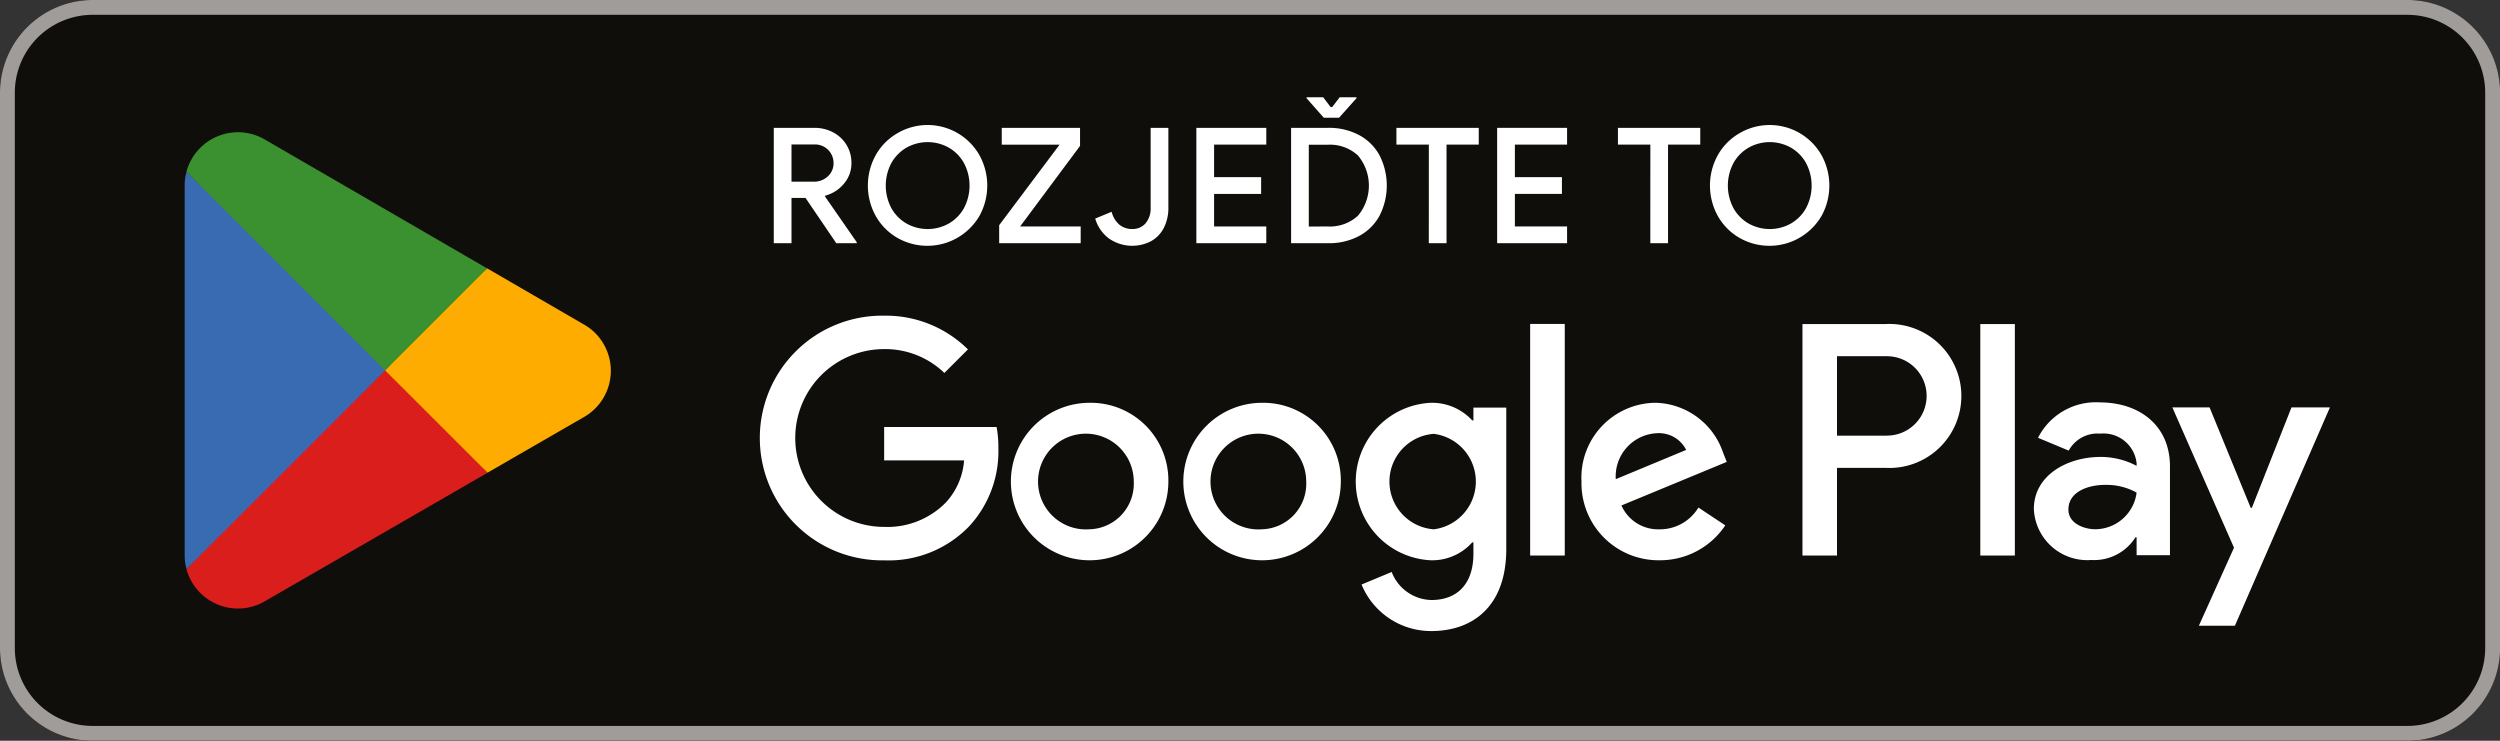 <svg id="Group_64" data-name="Group 64" xmlns="http://www.w3.org/2000/svg" xmlns:xlink="http://www.w3.org/1999/xlink" width="161.924" height="47.978" viewBox="0 0 161.924 47.978">
  <rect x="0" y="0" width="161.924" height="47.978" fill="#333333" stroke="none"/>
  <defs>
    <clipPath id="clip-path">
      <rect id="Rectangle_173" data-name="Rectangle 173" width="161.924" height="47.978" fill="none"/>
    </clipPath>
  </defs>
  <g id="Group_56" data-name="Group 56">
    <g id="Group_55" data-name="Group 55" clip-path="url(#clip-path)">
      <path id="Path_683" data-name="Path 683" d="M155.927,47.977H6a6.015,6.015,0,0,1-6-6V6A6.015,6.015,0,0,1,6,0h149.93a6.015,6.015,0,0,1,6,6V41.98a6.015,6.015,0,0,1-6,6" fill="#100e0b"/>
      <path id="Path_684" data-name="Path 684" d="M155.927.961A5.043,5.043,0,0,1,160.965,6V41.981a5.043,5.043,0,0,1-5.038,5.038H6A5.043,5.043,0,0,1,.96,41.981V6A5.043,5.043,0,0,1,6,.961Zm0-.96H6A6.015,6.015,0,0,0,0,6V41.981a6.015,6.015,0,0,0,6,6h149.93a6.015,6.015,0,0,0,6-6V6a6.015,6.015,0,0,0-6-6" transform="translate(0 -0.001)" fill="#a09c9a"/>
      <path id="Path_685" data-name="Path 685" d="M228.891,87.216a5.1,5.1,0,1,0,5.12,5.1,5.029,5.029,0,0,0-5.12-5.1m0,8.193a3.1,3.1,0,1,1,2.879-3.091,2.951,2.951,0,0,1-2.879,3.091M217.72,87.216a5.1,5.1,0,1,0,5.122,5.1,5.029,5.029,0,0,0-5.122-5.1m0,8.193a3.1,3.1,0,1,1,2.88-3.091,2.951,2.951,0,0,1-2.88,3.091m-13.287-6.627v2.164h5.178a4.516,4.516,0,0,1-1.178,2.724,5.3,5.3,0,0,1-4,1.584,5.758,5.758,0,0,1,0-11.516,5.517,5.517,0,0,1,3.9,1.545l1.527-1.525a7.55,7.55,0,0,0-5.43-2.184,7.924,7.924,0,1,0,0,15.846,7.244,7.244,0,0,0,5.526-2.223,7.151,7.151,0,0,0,1.875-5.063,6.989,6.989,0,0,0-.116-1.352Zm54.344,1.68a4.742,4.742,0,0,0-4.367-3.247,4.848,4.848,0,0,0-4.811,5.1,4.992,4.992,0,0,0,5.062,5.1,5.076,5.076,0,0,0,4.252-2.261L257.173,94a2.915,2.915,0,0,1-2.513,1.411,2.6,2.6,0,0,1-2.473-1.545l6.821-2.822Zm-6.957,1.7a2.8,2.8,0,0,1,2.666-2.976,1.973,1.973,0,0,1,1.894,1.082Zm-5.546,4.946h2.242v-15h-2.242ZM242.6,88.357h-.077a3.536,3.536,0,0,0-2.686-1.141,5.106,5.106,0,0,0,0,10.2,3.475,3.475,0,0,0,2.686-1.16h.077v.734c0,1.953-1.042,3-2.724,3a2.822,2.822,0,0,1-2.57-1.816l-1.951.812A4.861,4.861,0,0,0,239.878,102c2.628,0,4.85-1.546,4.85-5.314v-9.16H242.6Zm-2.569,7.053a3.1,3.1,0,0,1,0-6.183,3.116,3.116,0,0,1,0,6.183m29.244-13.293h-5.363V97.11h2.237V91.43h3.126a4.664,4.664,0,1,0,0-9.313m.057,7.226h-3.183V84.2h3.183a2.571,2.571,0,1,1,0,5.141m13.832-2.153a4.2,4.2,0,0,0-3.994,2.295l1.987.83a2.12,2.12,0,0,1,2.045-1.1,2.155,2.155,0,0,1,2.353,1.929V91.3a4.957,4.957,0,0,0-2.334-.578c-2.141,0-4.322,1.177-4.322,3.375a3.464,3.464,0,0,0,3.723,3.3,3.157,3.157,0,0,0,2.856-1.466h.077v1.158h2.16V91.336c0-2.661-1.986-4.146-4.552-4.146m-.27,8.217c-.734,0-1.756-.367-1.756-1.274,0-1.157,1.273-1.6,2.372-1.6a3.994,3.994,0,0,1,2.045.5,2.713,2.713,0,0,1-2.662,2.372m12.693-7.89-2.565,6.5h-.077l-2.663-6.5h-2.411l3.993,9.086-2.276,5.055h2.334l6.154-14.14ZM275.43,97.11h2.238V82.116H275.43Z" transform="translate(-147.167 -61.127)" fill="#fff"/>
      <path id="Path_686" data-name="Path 686" d="M60.958,92.948,48.188,106.5s0,.006,0,.009a3.452,3.452,0,0,0,5.081,2.08l.041-.024,14.374-8.294Z" transform="translate(-36.109 -69.65)" fill="#da1e1c"/>
      <path id="Path_687" data-name="Path 687" d="M111.186,72.961l-.012-.009-6.206-3.6-6.992,6.221,7.017,7.014,6.172-3.561a3.452,3.452,0,0,0,.02-6.069" transform="translate(-73.418 -51.971)" fill="#fead00"/>
      <path id="Path_688" data-name="Path 688" d="M47.836,44.393a3.388,3.388,0,0,0-.118.888V69.231a3.322,3.322,0,0,0,.119.886L61.045,56.91Z" transform="translate(-35.757 -33.266)" fill="#396bb2"/>
      <path id="Path_689" data-name="Path 689" d="M61.051,49.6l6.609-6.608L53.3,34.665a3.456,3.456,0,0,0-5.116,2.065s0,0,0,0Z" transform="translate(-36.108 -25.607)" fill="#3b9030"/>
    </g>
  </g>
  <g id="Group_58" data-name="Group 58">
    <g id="Group_57" data-name="Group 57" clip-path="url(#clip-path)">
      <path id="Path_690" data-name="Path 690" d="M199.945,33.039h2.619a2.565,2.565,0,0,1,1.226.292,2.207,2.207,0,0,1,1.184,1.993,2.012,2.012,0,0,1-.485,1.33,2.355,2.355,0,0,1-1.216.778l-.011.052,2.056,2.964v.063h-1.325L202,37.578h-.908v2.932h-1.148Zm2.588,3.485a1.292,1.292,0,0,0,.913-.344,1.133,1.133,0,0,0,.37-.866,1.2,1.2,0,0,0-1.242-1.2h-1.482v2.411Z" transform="translate(-149.827 -24.758)" fill="#fff"/>
      <path id="Path_691" data-name="Path 691" d="M226.156,39.658a3.771,3.771,0,0,1-1.393-1.414,4.074,4.074,0,0,1,0-3.934,3.772,3.772,0,0,1,1.393-1.414,3.862,3.862,0,0,1,5.327,1.414,4.076,4.076,0,0,1,0,3.934,3.911,3.911,0,0,1-5.327,1.414m3.345-.923a2.611,2.611,0,0,0,.981-1,3.122,3.122,0,0,0,0-2.911,2.609,2.609,0,0,0-.981-1,2.794,2.794,0,0,0-2.744,0,2.609,2.609,0,0,0-.981,1,3.122,3.122,0,0,0,0,2.911,2.611,2.611,0,0,0,.981,1,2.8,2.8,0,0,0,2.744,0" transform="translate(-168.045 -24.259)" fill="#fff"/>
      <path id="Path_692" data-name="Path 692" d="M258.186,39.343l3.913-5.217h-3.746V33.04h5.071v1.169l-3.882,5.217h3.924v1.085h-5.28Z" transform="translate(-193.47 -24.758)" fill="#fff"/>
      <path id="Path_693" data-name="Path 693" d="M283.9,40.213a2.459,2.459,0,0,1-.9-1.3l1.065-.438a1.607,1.607,0,0,0,.511.845,1.274,1.274,0,0,0,.814.271,1.1,1.1,0,0,0,.877-.376,1.483,1.483,0,0,0,.323-1V33.039h1.148v5.134a2.831,2.831,0,0,1-.3,1.357,2.062,2.062,0,0,1-.835.856,2.641,2.641,0,0,1-2.7-.172" transform="translate(-212.063 -24.758)" fill="#fff"/>
      <path id="Path_694" data-name="Path 694" d="M309.142,33.039h4.529v1.085H310.29v2.108h3.047v1.085H310.29v2.108h3.381v1.085h-4.529Z" transform="translate(-231.654 -24.758)" fill="#fff"/>
      <path id="Path_695" data-name="Path 695" d="M333.621,27.112h2.389a4.152,4.152,0,0,1,2.019.47,3.253,3.253,0,0,1,1.325,1.32,4.311,4.311,0,0,1,0,3.892,3.252,3.252,0,0,1-1.325,1.32,4.152,4.152,0,0,1-2.019.47h-2.389Zm1-1.92V25.13H335.7l.48.636h.1l.49-.636h1.085v.063l-1.127,1.263h-.991Zm1.356,8.306a2.674,2.674,0,0,0,1.978-.7,3.042,3.042,0,0,0,0-3.892,2.673,2.673,0,0,0-1.978-.7h-1.21v5.3Z" transform="translate(-249.997 -18.831)" fill="#fff"/>
      <path id="Path_696" data-name="Path 696" d="M362.944,34.125h-2.1V33.039h5.332v1.085h-2.087v6.386h-1.148Z" transform="translate(-270.398 -24.758)" fill="#fff"/>
      <path id="Path_697" data-name="Path 697" d="M386.865,33.039h4.529v1.085h-3.381v2.108h3.047v1.085h-3.047v2.108h3.381v1.085h-4.529Z" transform="translate(-289.895 -24.758)" fill="#fff"/>
      <path id="Path_698" data-name="Path 698" d="M420.184,34.125h-2.1V33.039h5.332v1.085h-2.087v6.386h-1.148Z" transform="translate(-313.291 -24.758)" fill="#fff"/>
      <path id="Path_699" data-name="Path 699" d="M443.756,39.658a3.77,3.77,0,0,1-1.393-1.414,4.074,4.074,0,0,1,0-3.934,3.772,3.772,0,0,1,1.393-1.414,3.862,3.862,0,0,1,5.327,1.414,4.076,4.076,0,0,1,0,3.934,3.911,3.911,0,0,1-5.327,1.414m3.345-.923a2.611,2.611,0,0,0,.981-1,3.122,3.122,0,0,0,0-2.911,2.608,2.608,0,0,0-.981-1,2.794,2.794,0,0,0-2.744,0,2.608,2.608,0,0,0-.981,1,3.121,3.121,0,0,0,0,2.911,2.611,2.611,0,0,0,.981,1,2.8,2.8,0,0,0,2.744,0" transform="translate(-331.103 -24.259)" fill="#fff"/>
    </g>
  </g>
</svg>
